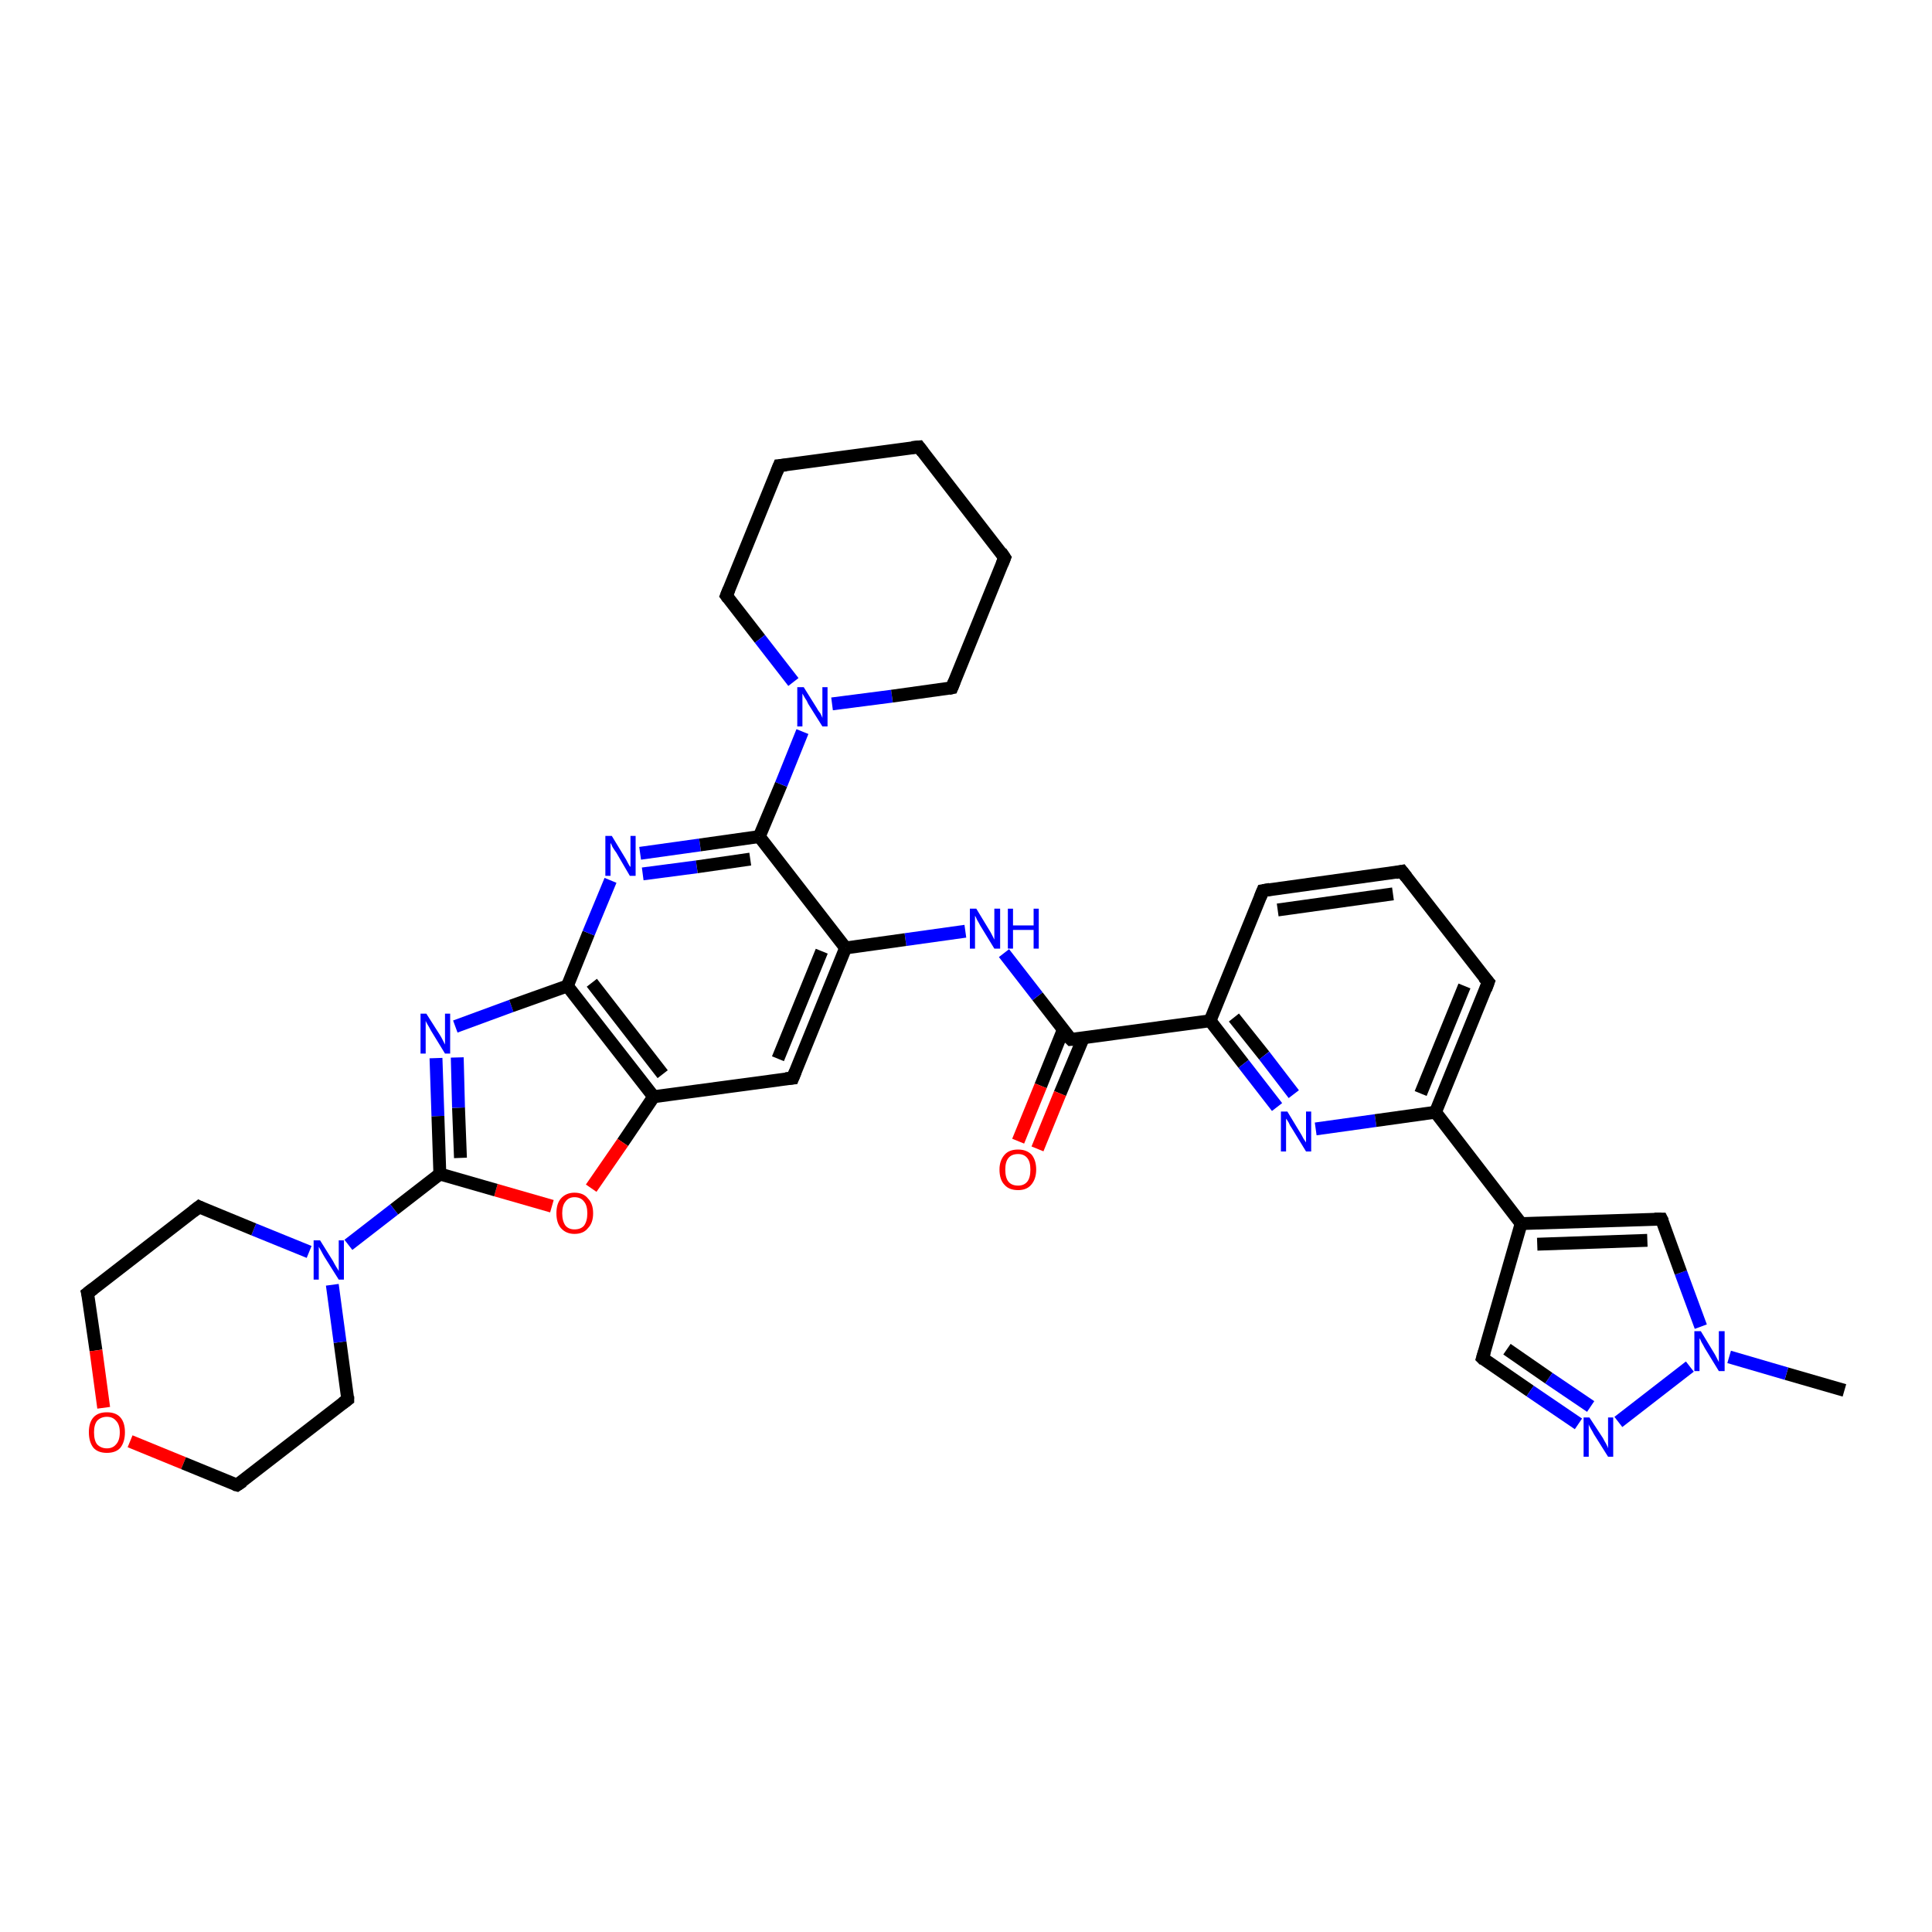 <?xml version='1.0' encoding='iso-8859-1'?>
<svg version='1.1' baseProfile='full'
              xmlns='http://www.w3.org/2000/svg'
                      xmlns:rdkit='http://www.rdkit.org/xml'
                      xmlns:xlink='http://www.w3.org/1999/xlink'
                  xml:space='preserve'
width='300px' height='300px' viewBox='0 0 300 300'>
<!-- END OF HEADER -->
<rect style='opacity:1.0;fill:#FFFFFF;stroke:none' width='300.0' height='300.0' x='0.0' y='0.0'> </rect>
<path class='bond-0 atom-0 atom-1' d='M 286.4,215.9 L 277.4,213.3' style='fill:none;fill-rule:evenodd;stroke:#000000;stroke-width:2.0px;stroke-linecap:butt;stroke-linejoin:miter;stroke-opacity:1' />
<path class='bond-0 atom-0 atom-1' d='M 277.4,213.3 L 268.5,210.7' style='fill:none;fill-rule:evenodd;stroke:#0000FF;stroke-width:2.0px;stroke-linecap:butt;stroke-linejoin:miter;stroke-opacity:1' />
<path class='bond-1 atom-1 atom-2' d='M 264.1,206.0 L 261.0,197.6' style='fill:none;fill-rule:evenodd;stroke:#0000FF;stroke-width:2.0px;stroke-linecap:butt;stroke-linejoin:miter;stroke-opacity:1' />
<path class='bond-1 atom-1 atom-2' d='M 261.0,197.6 L 258.0,189.3' style='fill:none;fill-rule:evenodd;stroke:#000000;stroke-width:2.0px;stroke-linecap:butt;stroke-linejoin:miter;stroke-opacity:1' />
<path class='bond-2 atom-2 atom-3' d='M 258.0,189.3 L 236.2,190.0' style='fill:none;fill-rule:evenodd;stroke:#000000;stroke-width:2.0px;stroke-linecap:butt;stroke-linejoin:miter;stroke-opacity:1' />
<path class='bond-2 atom-2 atom-3' d='M 255.8,192.6 L 238.7,193.2' style='fill:none;fill-rule:evenodd;stroke:#000000;stroke-width:2.0px;stroke-linecap:butt;stroke-linejoin:miter;stroke-opacity:1' />
<path class='bond-3 atom-3 atom-4' d='M 236.2,190.0 L 230.2,210.9' style='fill:none;fill-rule:evenodd;stroke:#000000;stroke-width:2.0px;stroke-linecap:butt;stroke-linejoin:miter;stroke-opacity:1' />
<path class='bond-4 atom-4 atom-5' d='M 230.2,210.9 L 237.6,216.0' style='fill:none;fill-rule:evenodd;stroke:#000000;stroke-width:2.0px;stroke-linecap:butt;stroke-linejoin:miter;stroke-opacity:1' />
<path class='bond-4 atom-4 atom-5' d='M 237.6,216.0 L 245.1,221.1' style='fill:none;fill-rule:evenodd;stroke:#0000FF;stroke-width:2.0px;stroke-linecap:butt;stroke-linejoin:miter;stroke-opacity:1' />
<path class='bond-4 atom-4 atom-5' d='M 234.0,209.5 L 240.5,214.0' style='fill:none;fill-rule:evenodd;stroke:#000000;stroke-width:2.0px;stroke-linecap:butt;stroke-linejoin:miter;stroke-opacity:1' />
<path class='bond-4 atom-4 atom-5' d='M 240.5,214.0 L 247.0,218.4' style='fill:none;fill-rule:evenodd;stroke:#0000FF;stroke-width:2.0px;stroke-linecap:butt;stroke-linejoin:miter;stroke-opacity:1' />
<path class='bond-5 atom-3 atom-6' d='M 236.2,190.0 L 222.9,172.7' style='fill:none;fill-rule:evenodd;stroke:#000000;stroke-width:2.0px;stroke-linecap:butt;stroke-linejoin:miter;stroke-opacity:1' />
<path class='bond-6 atom-6 atom-7' d='M 222.9,172.7 L 231.1,152.5' style='fill:none;fill-rule:evenodd;stroke:#000000;stroke-width:2.0px;stroke-linecap:butt;stroke-linejoin:miter;stroke-opacity:1' />
<path class='bond-6 atom-6 atom-7' d='M 220.6,169.8 L 227.4,153.1' style='fill:none;fill-rule:evenodd;stroke:#000000;stroke-width:2.0px;stroke-linecap:butt;stroke-linejoin:miter;stroke-opacity:1' />
<path class='bond-7 atom-7 atom-8' d='M 231.1,152.5 L 217.7,135.3' style='fill:none;fill-rule:evenodd;stroke:#000000;stroke-width:2.0px;stroke-linecap:butt;stroke-linejoin:miter;stroke-opacity:1' />
<path class='bond-8 atom-8 atom-9' d='M 217.7,135.3 L 196.1,138.3' style='fill:none;fill-rule:evenodd;stroke:#000000;stroke-width:2.0px;stroke-linecap:butt;stroke-linejoin:miter;stroke-opacity:1' />
<path class='bond-8 atom-8 atom-9' d='M 216.3,138.8 L 198.4,141.3' style='fill:none;fill-rule:evenodd;stroke:#000000;stroke-width:2.0px;stroke-linecap:butt;stroke-linejoin:miter;stroke-opacity:1' />
<path class='bond-9 atom-9 atom-10' d='M 196.1,138.3 L 187.9,158.5' style='fill:none;fill-rule:evenodd;stroke:#000000;stroke-width:2.0px;stroke-linecap:butt;stroke-linejoin:miter;stroke-opacity:1' />
<path class='bond-10 atom-10 atom-11' d='M 187.9,158.5 L 193.1,165.2' style='fill:none;fill-rule:evenodd;stroke:#000000;stroke-width:2.0px;stroke-linecap:butt;stroke-linejoin:miter;stroke-opacity:1' />
<path class='bond-10 atom-10 atom-11' d='M 193.1,165.2 L 198.3,171.9' style='fill:none;fill-rule:evenodd;stroke:#0000FF;stroke-width:2.0px;stroke-linecap:butt;stroke-linejoin:miter;stroke-opacity:1' />
<path class='bond-10 atom-10 atom-11' d='M 191.6,158.0 L 196.3,163.9' style='fill:none;fill-rule:evenodd;stroke:#000000;stroke-width:2.0px;stroke-linecap:butt;stroke-linejoin:miter;stroke-opacity:1' />
<path class='bond-10 atom-10 atom-11' d='M 196.3,163.9 L 200.9,169.9' style='fill:none;fill-rule:evenodd;stroke:#0000FF;stroke-width:2.0px;stroke-linecap:butt;stroke-linejoin:miter;stroke-opacity:1' />
<path class='bond-11 atom-10 atom-12' d='M 187.9,158.5 L 166.3,161.4' style='fill:none;fill-rule:evenodd;stroke:#000000;stroke-width:2.0px;stroke-linecap:butt;stroke-linejoin:miter;stroke-opacity:1' />
<path class='bond-12 atom-12 atom-13' d='M 165.1,159.9 L 161.6,168.6' style='fill:none;fill-rule:evenodd;stroke:#000000;stroke-width:2.0px;stroke-linecap:butt;stroke-linejoin:miter;stroke-opacity:1' />
<path class='bond-12 atom-12 atom-13' d='M 161.6,168.6 L 158.1,177.2' style='fill:none;fill-rule:evenodd;stroke:#FF0000;stroke-width:2.0px;stroke-linecap:butt;stroke-linejoin:miter;stroke-opacity:1' />
<path class='bond-12 atom-12 atom-13' d='M 168.2,161.2 L 164.6,169.8' style='fill:none;fill-rule:evenodd;stroke:#000000;stroke-width:2.0px;stroke-linecap:butt;stroke-linejoin:miter;stroke-opacity:1' />
<path class='bond-12 atom-12 atom-13' d='M 164.6,169.8 L 161.1,178.4' style='fill:none;fill-rule:evenodd;stroke:#FF0000;stroke-width:2.0px;stroke-linecap:butt;stroke-linejoin:miter;stroke-opacity:1' />
<path class='bond-13 atom-12 atom-14' d='M 166.3,161.4 L 161.1,154.7' style='fill:none;fill-rule:evenodd;stroke:#000000;stroke-width:2.0px;stroke-linecap:butt;stroke-linejoin:miter;stroke-opacity:1' />
<path class='bond-13 atom-12 atom-14' d='M 161.1,154.7 L 155.9,148.0' style='fill:none;fill-rule:evenodd;stroke:#0000FF;stroke-width:2.0px;stroke-linecap:butt;stroke-linejoin:miter;stroke-opacity:1' />
<path class='bond-14 atom-14 atom-15' d='M 149.9,144.6 L 140.6,145.9' style='fill:none;fill-rule:evenodd;stroke:#0000FF;stroke-width:2.0px;stroke-linecap:butt;stroke-linejoin:miter;stroke-opacity:1' />
<path class='bond-14 atom-14 atom-15' d='M 140.6,145.9 L 131.3,147.2' style='fill:none;fill-rule:evenodd;stroke:#000000;stroke-width:2.0px;stroke-linecap:butt;stroke-linejoin:miter;stroke-opacity:1' />
<path class='bond-15 atom-15 atom-16' d='M 131.3,147.2 L 123.1,167.4' style='fill:none;fill-rule:evenodd;stroke:#000000;stroke-width:2.0px;stroke-linecap:butt;stroke-linejoin:miter;stroke-opacity:1' />
<path class='bond-15 atom-15 atom-16' d='M 127.6,147.7 L 120.8,164.4' style='fill:none;fill-rule:evenodd;stroke:#000000;stroke-width:2.0px;stroke-linecap:butt;stroke-linejoin:miter;stroke-opacity:1' />
<path class='bond-16 atom-16 atom-17' d='M 123.1,167.4 L 101.5,170.3' style='fill:none;fill-rule:evenodd;stroke:#000000;stroke-width:2.0px;stroke-linecap:butt;stroke-linejoin:miter;stroke-opacity:1' />
<path class='bond-17 atom-17 atom-18' d='M 101.5,170.3 L 96.7,177.4' style='fill:none;fill-rule:evenodd;stroke:#000000;stroke-width:2.0px;stroke-linecap:butt;stroke-linejoin:miter;stroke-opacity:1' />
<path class='bond-17 atom-17 atom-18' d='M 96.7,177.4 L 91.8,184.5' style='fill:none;fill-rule:evenodd;stroke:#FF0000;stroke-width:2.0px;stroke-linecap:butt;stroke-linejoin:miter;stroke-opacity:1' />
<path class='bond-18 atom-18 atom-19' d='M 85.7,187.3 L 77.0,184.8' style='fill:none;fill-rule:evenodd;stroke:#FF0000;stroke-width:2.0px;stroke-linecap:butt;stroke-linejoin:miter;stroke-opacity:1' />
<path class='bond-18 atom-18 atom-19' d='M 77.0,184.8 L 68.3,182.3' style='fill:none;fill-rule:evenodd;stroke:#000000;stroke-width:2.0px;stroke-linecap:butt;stroke-linejoin:miter;stroke-opacity:1' />
<path class='bond-19 atom-19 atom-20' d='M 68.3,182.3 L 68.0,173.3' style='fill:none;fill-rule:evenodd;stroke:#000000;stroke-width:2.0px;stroke-linecap:butt;stroke-linejoin:miter;stroke-opacity:1' />
<path class='bond-19 atom-19 atom-20' d='M 68.0,173.3 L 67.7,164.3' style='fill:none;fill-rule:evenodd;stroke:#0000FF;stroke-width:2.0px;stroke-linecap:butt;stroke-linejoin:miter;stroke-opacity:1' />
<path class='bond-19 atom-19 atom-20' d='M 71.5,179.8 L 71.2,172.0' style='fill:none;fill-rule:evenodd;stroke:#000000;stroke-width:2.0px;stroke-linecap:butt;stroke-linejoin:miter;stroke-opacity:1' />
<path class='bond-19 atom-19 atom-20' d='M 71.2,172.0 L 71.0,164.2' style='fill:none;fill-rule:evenodd;stroke:#0000FF;stroke-width:2.0px;stroke-linecap:butt;stroke-linejoin:miter;stroke-opacity:1' />
<path class='bond-20 atom-20 atom-21' d='M 70.7,159.4 L 79.4,156.2' style='fill:none;fill-rule:evenodd;stroke:#0000FF;stroke-width:2.0px;stroke-linecap:butt;stroke-linejoin:miter;stroke-opacity:1' />
<path class='bond-20 atom-20 atom-21' d='M 79.4,156.2 L 88.1,153.1' style='fill:none;fill-rule:evenodd;stroke:#000000;stroke-width:2.0px;stroke-linecap:butt;stroke-linejoin:miter;stroke-opacity:1' />
<path class='bond-21 atom-21 atom-22' d='M 88.1,153.1 L 91.4,144.9' style='fill:none;fill-rule:evenodd;stroke:#000000;stroke-width:2.0px;stroke-linecap:butt;stroke-linejoin:miter;stroke-opacity:1' />
<path class='bond-21 atom-21 atom-22' d='M 91.4,144.9 L 94.8,136.7' style='fill:none;fill-rule:evenodd;stroke:#0000FF;stroke-width:2.0px;stroke-linecap:butt;stroke-linejoin:miter;stroke-opacity:1' />
<path class='bond-22 atom-22 atom-23' d='M 99.4,132.5 L 108.7,131.2' style='fill:none;fill-rule:evenodd;stroke:#0000FF;stroke-width:2.0px;stroke-linecap:butt;stroke-linejoin:miter;stroke-opacity:1' />
<path class='bond-22 atom-22 atom-23' d='M 108.7,131.2 L 117.9,129.9' style='fill:none;fill-rule:evenodd;stroke:#000000;stroke-width:2.0px;stroke-linecap:butt;stroke-linejoin:miter;stroke-opacity:1' />
<path class='bond-22 atom-22 atom-23' d='M 99.8,135.7 L 108.2,134.6' style='fill:none;fill-rule:evenodd;stroke:#0000FF;stroke-width:2.0px;stroke-linecap:butt;stroke-linejoin:miter;stroke-opacity:1' />
<path class='bond-22 atom-22 atom-23' d='M 108.2,134.6 L 116.5,133.4' style='fill:none;fill-rule:evenodd;stroke:#000000;stroke-width:2.0px;stroke-linecap:butt;stroke-linejoin:miter;stroke-opacity:1' />
<path class='bond-23 atom-23 atom-24' d='M 117.9,129.9 L 121.3,121.8' style='fill:none;fill-rule:evenodd;stroke:#000000;stroke-width:2.0px;stroke-linecap:butt;stroke-linejoin:miter;stroke-opacity:1' />
<path class='bond-23 atom-23 atom-24' d='M 121.3,121.8 L 124.6,113.6' style='fill:none;fill-rule:evenodd;stroke:#0000FF;stroke-width:2.0px;stroke-linecap:butt;stroke-linejoin:miter;stroke-opacity:1' />
<path class='bond-24 atom-24 atom-25' d='M 129.2,109.3 L 138.5,108.1' style='fill:none;fill-rule:evenodd;stroke:#0000FF;stroke-width:2.0px;stroke-linecap:butt;stroke-linejoin:miter;stroke-opacity:1' />
<path class='bond-24 atom-24 atom-25' d='M 138.5,108.1 L 147.8,106.8' style='fill:none;fill-rule:evenodd;stroke:#000000;stroke-width:2.0px;stroke-linecap:butt;stroke-linejoin:miter;stroke-opacity:1' />
<path class='bond-25 atom-25 atom-26' d='M 147.8,106.8 L 156.0,86.6' style='fill:none;fill-rule:evenodd;stroke:#000000;stroke-width:2.0px;stroke-linecap:butt;stroke-linejoin:miter;stroke-opacity:1' />
<path class='bond-26 atom-26 atom-27' d='M 156.0,86.6 L 142.7,69.4' style='fill:none;fill-rule:evenodd;stroke:#000000;stroke-width:2.0px;stroke-linecap:butt;stroke-linejoin:miter;stroke-opacity:1' />
<path class='bond-27 atom-27 atom-28' d='M 142.7,69.4 L 121.0,72.3' style='fill:none;fill-rule:evenodd;stroke:#000000;stroke-width:2.0px;stroke-linecap:butt;stroke-linejoin:miter;stroke-opacity:1' />
<path class='bond-28 atom-28 atom-29' d='M 121.0,72.3 L 112.8,92.5' style='fill:none;fill-rule:evenodd;stroke:#000000;stroke-width:2.0px;stroke-linecap:butt;stroke-linejoin:miter;stroke-opacity:1' />
<path class='bond-29 atom-19 atom-30' d='M 68.3,182.3 L 61.2,187.8' style='fill:none;fill-rule:evenodd;stroke:#000000;stroke-width:2.0px;stroke-linecap:butt;stroke-linejoin:miter;stroke-opacity:1' />
<path class='bond-29 atom-19 atom-30' d='M 61.2,187.8 L 54.1,193.3' style='fill:none;fill-rule:evenodd;stroke:#0000FF;stroke-width:2.0px;stroke-linecap:butt;stroke-linejoin:miter;stroke-opacity:1' />
<path class='bond-30 atom-30 atom-31' d='M 48.0,194.4 L 39.4,190.9' style='fill:none;fill-rule:evenodd;stroke:#0000FF;stroke-width:2.0px;stroke-linecap:butt;stroke-linejoin:miter;stroke-opacity:1' />
<path class='bond-30 atom-30 atom-31' d='M 39.4,190.9 L 30.9,187.4' style='fill:none;fill-rule:evenodd;stroke:#000000;stroke-width:2.0px;stroke-linecap:butt;stroke-linejoin:miter;stroke-opacity:1' />
<path class='bond-31 atom-31 atom-32' d='M 30.9,187.4 L 13.6,200.8' style='fill:none;fill-rule:evenodd;stroke:#000000;stroke-width:2.0px;stroke-linecap:butt;stroke-linejoin:miter;stroke-opacity:1' />
<path class='bond-32 atom-32 atom-33' d='M 13.6,200.8 L 14.9,209.7' style='fill:none;fill-rule:evenodd;stroke:#000000;stroke-width:2.0px;stroke-linecap:butt;stroke-linejoin:miter;stroke-opacity:1' />
<path class='bond-32 atom-32 atom-33' d='M 14.9,209.7 L 16.1,218.6' style='fill:none;fill-rule:evenodd;stroke:#FF0000;stroke-width:2.0px;stroke-linecap:butt;stroke-linejoin:miter;stroke-opacity:1' />
<path class='bond-33 atom-33 atom-34' d='M 20.2,223.8 L 28.5,227.2' style='fill:none;fill-rule:evenodd;stroke:#FF0000;stroke-width:2.0px;stroke-linecap:butt;stroke-linejoin:miter;stroke-opacity:1' />
<path class='bond-33 atom-33 atom-34' d='M 28.5,227.2 L 36.8,230.6' style='fill:none;fill-rule:evenodd;stroke:#000000;stroke-width:2.0px;stroke-linecap:butt;stroke-linejoin:miter;stroke-opacity:1' />
<path class='bond-34 atom-34 atom-35' d='M 36.8,230.6 L 54.0,217.3' style='fill:none;fill-rule:evenodd;stroke:#000000;stroke-width:2.0px;stroke-linecap:butt;stroke-linejoin:miter;stroke-opacity:1' />
<path class='bond-35 atom-5 atom-1' d='M 251.3,220.8 L 262.4,212.2' style='fill:none;fill-rule:evenodd;stroke:#0000FF;stroke-width:2.0px;stroke-linecap:butt;stroke-linejoin:miter;stroke-opacity:1' />
<path class='bond-36 atom-11 atom-6' d='M 204.3,175.3 L 213.6,174.0' style='fill:none;fill-rule:evenodd;stroke:#0000FF;stroke-width:2.0px;stroke-linecap:butt;stroke-linejoin:miter;stroke-opacity:1' />
<path class='bond-36 atom-11 atom-6' d='M 213.6,174.0 L 222.9,172.7' style='fill:none;fill-rule:evenodd;stroke:#000000;stroke-width:2.0px;stroke-linecap:butt;stroke-linejoin:miter;stroke-opacity:1' />
<path class='bond-37 atom-23 atom-15' d='M 117.9,129.9 L 131.3,147.2' style='fill:none;fill-rule:evenodd;stroke:#000000;stroke-width:2.0px;stroke-linecap:butt;stroke-linejoin:miter;stroke-opacity:1' />
<path class='bond-38 atom-29 atom-24' d='M 112.8,92.5 L 118.0,99.2' style='fill:none;fill-rule:evenodd;stroke:#000000;stroke-width:2.0px;stroke-linecap:butt;stroke-linejoin:miter;stroke-opacity:1' />
<path class='bond-38 atom-29 atom-24' d='M 118.0,99.2 L 123.2,105.9' style='fill:none;fill-rule:evenodd;stroke:#0000FF;stroke-width:2.0px;stroke-linecap:butt;stroke-linejoin:miter;stroke-opacity:1' />
<path class='bond-39 atom-35 atom-30' d='M 54.0,217.3 L 52.8,208.4' style='fill:none;fill-rule:evenodd;stroke:#000000;stroke-width:2.0px;stroke-linecap:butt;stroke-linejoin:miter;stroke-opacity:1' />
<path class='bond-39 atom-35 atom-30' d='M 52.8,208.4 L 51.6,199.5' style='fill:none;fill-rule:evenodd;stroke:#0000FF;stroke-width:2.0px;stroke-linecap:butt;stroke-linejoin:miter;stroke-opacity:1' />
<path class='bond-40 atom-21 atom-17' d='M 88.1,153.1 L 101.5,170.3' style='fill:none;fill-rule:evenodd;stroke:#000000;stroke-width:2.0px;stroke-linecap:butt;stroke-linejoin:miter;stroke-opacity:1' />
<path class='bond-40 atom-21 atom-17' d='M 91.9,152.6 L 102.9,166.8' style='fill:none;fill-rule:evenodd;stroke:#000000;stroke-width:2.0px;stroke-linecap:butt;stroke-linejoin:miter;stroke-opacity:1' />
<path d='M 258.2,189.7 L 258.0,189.3 L 256.9,189.3' style='fill:none;stroke:#000000;stroke-width:2.0px;stroke-linecap:butt;stroke-linejoin:miter;stroke-opacity:1;' />
<path d='M 230.5,209.9 L 230.2,210.9 L 230.5,211.2' style='fill:none;stroke:#000000;stroke-width:2.0px;stroke-linecap:butt;stroke-linejoin:miter;stroke-opacity:1;' />
<path d='M 230.7,153.6 L 231.1,152.5 L 230.4,151.7' style='fill:none;stroke:#000000;stroke-width:2.0px;stroke-linecap:butt;stroke-linejoin:miter;stroke-opacity:1;' />
<path d='M 218.4,136.2 L 217.7,135.3 L 216.7,135.5' style='fill:none;stroke:#000000;stroke-width:2.0px;stroke-linecap:butt;stroke-linejoin:miter;stroke-opacity:1;' />
<path d='M 197.2,138.1 L 196.1,138.3 L 195.7,139.3' style='fill:none;stroke:#000000;stroke-width:2.0px;stroke-linecap:butt;stroke-linejoin:miter;stroke-opacity:1;' />
<path d='M 167.4,161.3 L 166.3,161.4 L 166.0,161.1' style='fill:none;stroke:#000000;stroke-width:2.0px;stroke-linecap:butt;stroke-linejoin:miter;stroke-opacity:1;' />
<path d='M 123.5,166.4 L 123.1,167.4 L 122.0,167.5' style='fill:none;stroke:#000000;stroke-width:2.0px;stroke-linecap:butt;stroke-linejoin:miter;stroke-opacity:1;' />
<path d='M 147.3,106.9 L 147.8,106.8 L 148.2,105.8' style='fill:none;stroke:#000000;stroke-width:2.0px;stroke-linecap:butt;stroke-linejoin:miter;stroke-opacity:1;' />
<path d='M 155.6,87.6 L 156.0,86.6 L 155.4,85.7' style='fill:none;stroke:#000000;stroke-width:2.0px;stroke-linecap:butt;stroke-linejoin:miter;stroke-opacity:1;' />
<path d='M 143.3,70.2 L 142.7,69.4 L 141.6,69.5' style='fill:none;stroke:#000000;stroke-width:2.0px;stroke-linecap:butt;stroke-linejoin:miter;stroke-opacity:1;' />
<path d='M 122.1,72.2 L 121.0,72.3 L 120.6,73.3' style='fill:none;stroke:#000000;stroke-width:2.0px;stroke-linecap:butt;stroke-linejoin:miter;stroke-opacity:1;' />
<path d='M 113.2,91.5 L 112.8,92.5 L 113.1,92.9' style='fill:none;stroke:#000000;stroke-width:2.0px;stroke-linecap:butt;stroke-linejoin:miter;stroke-opacity:1;' />
<path d='M 31.3,187.6 L 30.9,187.4 L 30.0,188.1' style='fill:none;stroke:#000000;stroke-width:2.0px;stroke-linecap:butt;stroke-linejoin:miter;stroke-opacity:1;' />
<path d='M 14.5,200.1 L 13.6,200.8 L 13.7,201.2' style='fill:none;stroke:#000000;stroke-width:2.0px;stroke-linecap:butt;stroke-linejoin:miter;stroke-opacity:1;' />
<path d='M 36.4,230.5 L 36.8,230.6 L 37.7,230.0' style='fill:none;stroke:#000000;stroke-width:2.0px;stroke-linecap:butt;stroke-linejoin:miter;stroke-opacity:1;' />
<path d='M 53.2,217.9 L 54.0,217.3 L 54.0,216.8' style='fill:none;stroke:#000000;stroke-width:2.0px;stroke-linecap:butt;stroke-linejoin:miter;stroke-opacity:1;' />
<path class='atom-1' d='M 264.1 206.7
L 266.1 210.0
Q 266.3 210.3, 266.6 210.9
Q 266.9 211.5, 266.9 211.5
L 266.9 206.7
L 267.8 206.7
L 267.8 212.9
L 266.9 212.9
L 264.7 209.3
Q 264.5 208.9, 264.2 208.4
Q 264.0 207.9, 263.9 207.8
L 263.9 212.9
L 263.1 212.9
L 263.1 206.7
L 264.1 206.7
' fill='#0000FF'/>
<path class='atom-5' d='M 246.8 220.1
L 248.9 223.3
Q 249.1 223.7, 249.4 224.2
Q 249.7 224.8, 249.7 224.9
L 249.7 220.1
L 250.5 220.1
L 250.5 226.2
L 249.7 226.2
L 247.5 222.7
Q 247.3 222.3, 247.0 221.8
Q 246.7 221.3, 246.7 221.1
L 246.7 226.2
L 245.9 226.2
L 245.9 220.1
L 246.8 220.1
' fill='#0000FF'/>
<path class='atom-11' d='M 199.9 172.6
L 201.9 175.9
Q 202.1 176.2, 202.4 176.8
Q 202.8 177.4, 202.8 177.4
L 202.8 172.6
L 203.6 172.6
L 203.6 178.8
L 202.8 178.8
L 200.6 175.2
Q 200.3 174.8, 200.1 174.3
Q 199.8 173.8, 199.7 173.7
L 199.7 178.8
L 198.9 178.8
L 198.9 172.6
L 199.9 172.6
' fill='#0000FF'/>
<path class='atom-13' d='M 155.2 181.6
Q 155.2 180.2, 156.0 179.3
Q 156.7 178.5, 158.1 178.5
Q 159.4 178.5, 160.2 179.3
Q 160.9 180.2, 160.9 181.6
Q 160.9 183.1, 160.1 184.0
Q 159.4 184.8, 158.1 184.8
Q 156.7 184.8, 156.0 184.0
Q 155.2 183.2, 155.2 181.6
M 158.1 184.1
Q 159.0 184.1, 159.5 183.5
Q 160.0 182.9, 160.0 181.6
Q 160.0 180.4, 159.5 179.8
Q 159.0 179.2, 158.1 179.2
Q 157.1 179.2, 156.6 179.8
Q 156.1 180.4, 156.1 181.6
Q 156.1 182.9, 156.6 183.5
Q 157.1 184.1, 158.1 184.1
' fill='#FF0000'/>
<path class='atom-14' d='M 151.6 141.1
L 153.6 144.4
Q 153.8 144.7, 154.1 145.3
Q 154.4 145.9, 154.4 145.9
L 154.4 141.1
L 155.3 141.1
L 155.3 147.3
L 154.4 147.3
L 152.2 143.7
Q 152.0 143.3, 151.7 142.8
Q 151.5 142.3, 151.4 142.2
L 151.4 147.3
L 150.6 147.3
L 150.6 141.1
L 151.6 141.1
' fill='#0000FF'/>
<path class='atom-14' d='M 156.5 141.1
L 157.3 141.1
L 157.3 143.7
L 160.5 143.7
L 160.5 141.1
L 161.3 141.1
L 161.3 147.3
L 160.5 147.3
L 160.5 144.4
L 157.3 144.4
L 157.3 147.3
L 156.5 147.3
L 156.5 141.1
' fill='#0000FF'/>
<path class='atom-18' d='M 86.4 188.4
Q 86.4 186.9, 87.1 186.1
Q 87.9 185.2, 89.2 185.2
Q 90.6 185.2, 91.3 186.1
Q 92.1 186.9, 92.1 188.4
Q 92.1 189.9, 91.3 190.7
Q 90.6 191.6, 89.2 191.6
Q 87.9 191.6, 87.1 190.7
Q 86.4 189.9, 86.4 188.4
M 89.2 190.9
Q 90.2 190.9, 90.7 190.3
Q 91.2 189.6, 91.2 188.4
Q 91.2 187.2, 90.7 186.6
Q 90.2 185.9, 89.2 185.9
Q 88.3 185.9, 87.8 186.6
Q 87.3 187.2, 87.3 188.4
Q 87.3 189.6, 87.8 190.3
Q 88.3 190.9, 89.2 190.9
' fill='#FF0000'/>
<path class='atom-20' d='M 66.2 157.4
L 68.3 160.7
Q 68.5 161.0, 68.8 161.6
Q 69.1 162.2, 69.1 162.2
L 69.1 157.4
L 69.9 157.4
L 69.9 163.6
L 69.1 163.6
L 66.9 160.0
Q 66.7 159.6, 66.4 159.1
Q 66.1 158.6, 66.1 158.5
L 66.1 163.6
L 65.3 163.6
L 65.3 157.4
L 66.2 157.4
' fill='#0000FF'/>
<path class='atom-22' d='M 95.0 129.8
L 97.0 133.1
Q 97.2 133.4, 97.5 134.0
Q 97.8 134.6, 97.9 134.6
L 97.9 129.8
L 98.7 129.8
L 98.7 136.0
L 97.8 136.0
L 95.7 132.4
Q 95.4 132.0, 95.1 131.5
Q 94.9 131.0, 94.8 130.9
L 94.8 136.0
L 94.0 136.0
L 94.0 129.8
L 95.0 129.8
' fill='#0000FF'/>
<path class='atom-24' d='M 124.8 106.7
L 126.8 109.9
Q 127.0 110.3, 127.4 110.8
Q 127.7 111.4, 127.7 111.5
L 127.7 106.7
L 128.5 106.7
L 128.5 112.8
L 127.7 112.8
L 125.5 109.3
Q 125.3 108.8, 125.0 108.4
Q 124.7 107.9, 124.6 107.7
L 124.6 112.8
L 123.8 112.8
L 123.8 106.7
L 124.8 106.7
' fill='#0000FF'/>
<path class='atom-30' d='M 49.7 192.6
L 51.7 195.8
Q 51.9 196.2, 52.2 196.7
Q 52.6 197.3, 52.6 197.4
L 52.6 192.6
L 53.4 192.6
L 53.4 198.7
L 52.6 198.7
L 50.4 195.2
Q 50.1 194.7, 49.9 194.3
Q 49.6 193.8, 49.5 193.6
L 49.5 198.7
L 48.7 198.7
L 48.7 192.6
L 49.7 192.6
' fill='#0000FF'/>
<path class='atom-33' d='M 13.8 222.4
Q 13.8 220.9, 14.5 220.1
Q 15.2 219.3, 16.6 219.3
Q 18.0 219.3, 18.7 220.1
Q 19.4 220.9, 19.4 222.4
Q 19.4 223.9, 18.7 224.8
Q 18.0 225.6, 16.6 225.6
Q 15.2 225.6, 14.5 224.8
Q 13.8 223.9, 13.8 222.4
M 16.6 224.9
Q 17.5 224.9, 18.0 224.3
Q 18.6 223.7, 18.6 222.4
Q 18.6 221.2, 18.0 220.6
Q 17.5 220.0, 16.6 220.0
Q 15.7 220.0, 15.1 220.6
Q 14.6 221.2, 14.6 222.4
Q 14.6 223.7, 15.1 224.3
Q 15.7 224.9, 16.6 224.9
' fill='#FF0000'/>
</svg>
